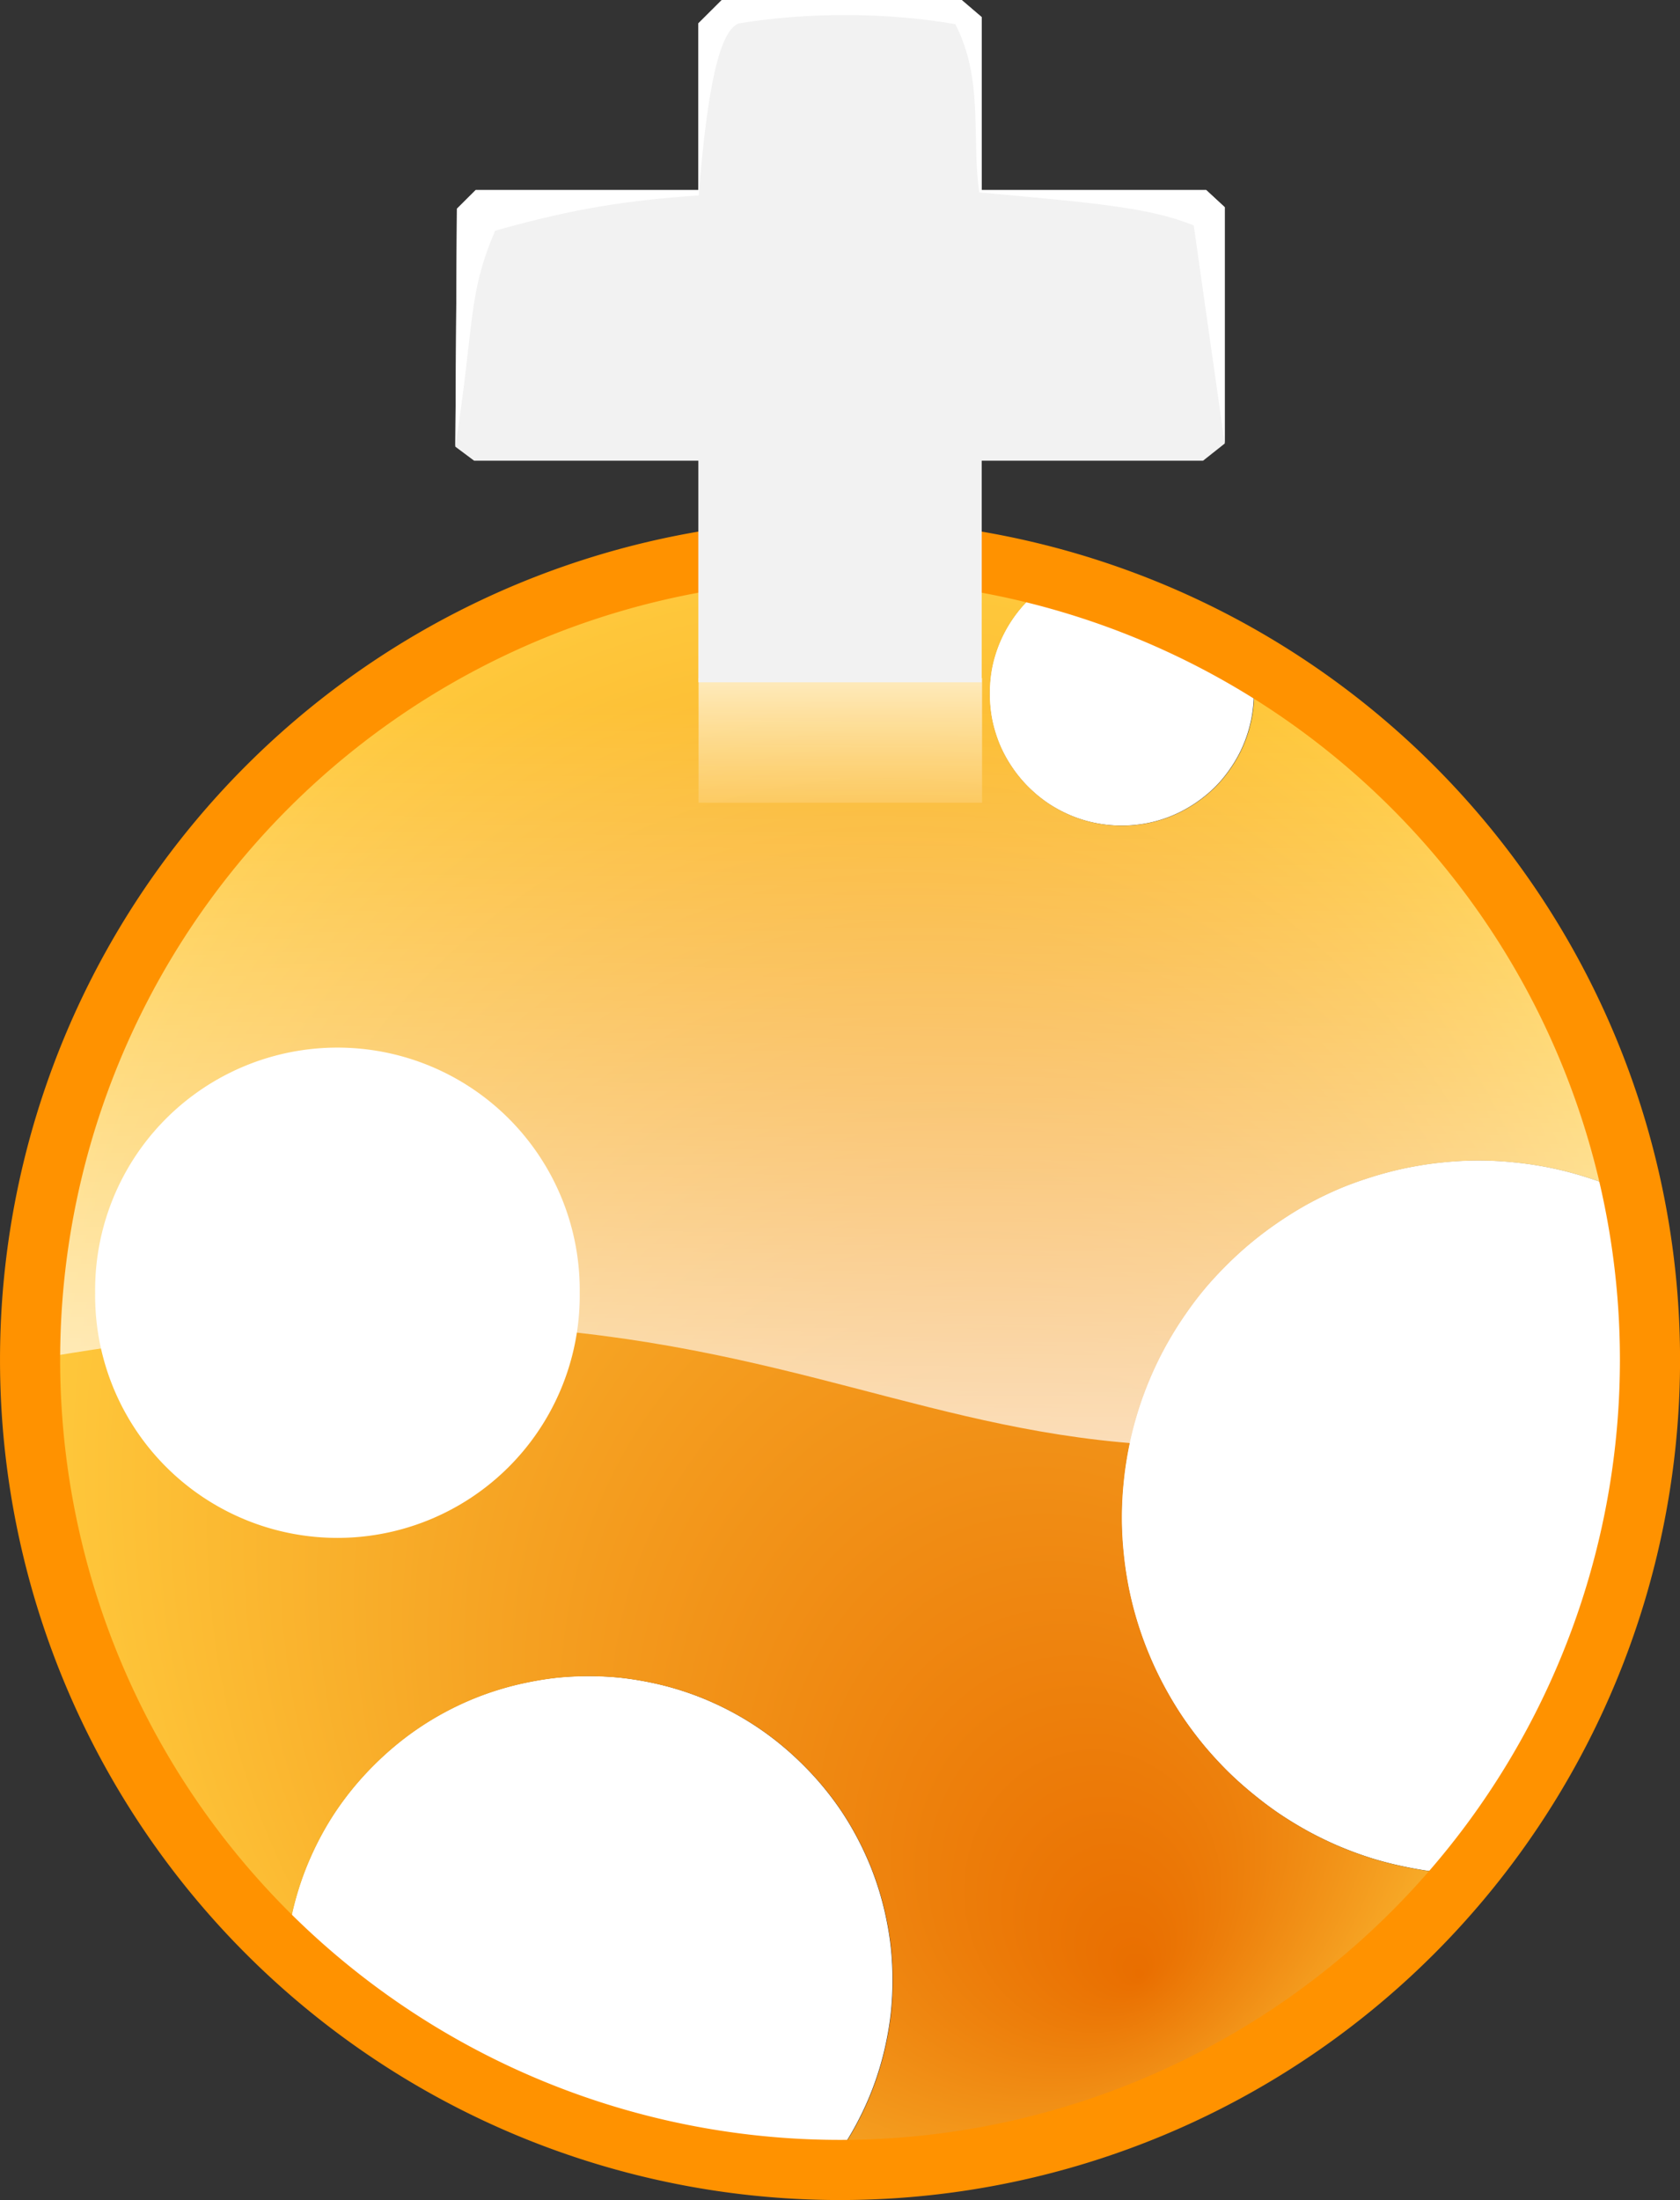 <svg xmlns="http://www.w3.org/2000/svg" xmlns:xlink="http://www.w3.org/1999/xlink" viewBox="0 0 366.51 479.84" version="1.0"><rect x="0" y="0" width="366.51" height="479.84" fill="#333333" stroke="none"/><defs><linearGradient id="d" y2="81.172" xlink:href="#a" gradientUnits="userSpaceOnUse" x2="638.83" gradientTransform="translate(6.971 80)" y1="256.26" x1="637.36"/><linearGradient id="a"><stop offset="0" stop-color="#fff"/><stop offset="1" stop-color="#fff" stop-opacity="0"/></linearGradient><linearGradient id="c" y2="183.55" xlink:href="#a" gradientUnits="userSpaceOnUse" x2="640" y1="143.14" x1="640"/><radialGradient id="b" fx="641.3" fy="358.61" gradientUnits="userSpaceOnUse" cy="308.65" cx="722.38" gradientTransform="matrix(0 -1.098 1 0 331.35 1076.4)" r="134.69"><stop offset="0" stop-color="#e96e00"/><stop offset="1" stop-color="#ffc93c"/></radialGradient></defs><path d="M356.353 260.901c-1.168-.564-2.322-1.167-3.529-1.679-2.322-.984-4.697-1.823-7.137-2.584a77.52 77.52 0 00-7.451-1.929 78.829 78.829 0 00-7.754-1.18 75.7 75.7 0 00-15.9 0c-2.624.262-5.182.669-7.714 1.18a78.795 78.795 0 00-7.464 1.929c-2.428.76-4.841 1.6-7.177 2.584a79.007 79.007 0 00-6.795 3.28c-2.204 1.207-4.33 2.532-6.402 3.936s-4.054 2.886-5.983 4.473-3.778 3.28-5.536 5.038-3.45 3.568-5.037 5.497c-1.588 1.915-3.07 3.949-4.474 6.021s-2.69 4.199-3.896 6.403a77.426 77.426 0 00-3.28 6.808 79.053 79.053 0 00-2.624 7.163 78.795 78.795 0 00-1.928 7.465 78.037 78.037 0 00-1.181 7.714 75.7 75.7 0 000 15.9c.262 2.624.669 5.222 1.18 7.753a77.115 77.115 0 004.552 14.588 77.426 77.426 0 003.28 6.81c1.208 2.204 2.493 4.368 3.897 6.441a82.47 82.47 0 004.474 5.982 83.692 83.692 0 005.037 5.536c1.758 1.758 3.608 3.411 5.536 4.999s3.91 3.109 5.983 4.513a83.218 83.218 0 006.402 3.896 79.007 79.007 0 006.795 3.28 80.794 80.794 0 007.177 2.624 78.594 78.594 0 007.464 1.876c2.532.524 5.09.931 7.714 1.193 1.706.171 3.464.224 5.195.29 25.097-30.516 40.184-69.57 40.184-112.129 0-12.214-1.246-24.139-3.608-35.67zM179.942 473.101c1.128-1.403 2.44-2.65 3.45-4.132a66.72 66.72 0 006.1-11.283 65.433 65.433 0 003.858-12.463c.446-2.151.8-4.329 1.023-6.56s.328-4.473.328-6.755c0-2.296-.105-4.579-.328-6.81s-.577-4.407-1.023-6.559c-.88-4.316-2.178-8.5-3.857-12.463s-3.726-7.753-6.1-11.282a66.738 66.738 0 00-8.121-9.787c-3.005-3.004-6.271-5.733-9.8-8.12s-7.308-4.435-11.27-6.114a65.31 65.31 0 00-12.423-3.844 69.055 69.055 0 00-6.6-1.036c-2.23-.223-4.486-.328-6.769-.328s-4.578.105-6.808.328c-2.23.236-4.395.59-6.56 1.036a65.692 65.692 0 00-12.463 3.844c-3.962 1.68-7.74 3.726-11.27 6.114s-6.795 5.116-9.799 8.12a66.738 66.738 0 00-8.12 9.787c-2.388 3.529-4.422 7.32-6.101 11.282s-2.978 8.147-3.857 12.463c-.446 2.152-.8 4.33-1.023 6.56v.079c30.856 29.019 72.062 47.084 117.533 47.923zM230.49 126.314c-.63.354-1.326.616-1.93 1.023a28.876 28.876 0 00-4.263 3.529c-1.299 1.299-2.48 2.729-3.516 4.264s-1.941 3.188-2.676 4.92a29.333 29.333 0 00-1.68 5.365c-.38 1.876-.563 3.83-.563 5.825s.183 3.949.564 5.825a29.734 29.734 0 001.68 5.405c.734 1.731 1.639 3.345 2.675 4.88s2.217 2.965 3.516 4.264c1.312 1.298 2.729 2.492 4.264 3.529s3.2 1.928 4.92 2.663c1.731.734 3.542 1.298 5.418 1.679s3.791.577 5.772.577c1.994 0 3.949-.197 5.825-.577s3.686-.945 5.418-1.68c1.719-.734 3.345-1.626 4.88-2.662s2.991-2.23 4.303-3.53c1.3-1.298 2.44-2.728 3.477-4.263s1.941-3.149 2.663-4.88a28.77 28.77 0 001.692-5.405c.38-1.876.604-3.831.604-5.825s-.223-3.95-.604-5.825c-.091-.446-.301-.827-.42-1.273a175.404 175.404 0 00-42.02-17.828z" fill="#fff"/><path d="M640 135.06c-74.34 0-134.69 60.34-134.69 134.69 0 38.68 16.43 73.46 42.57 98.03v-.06c.17-1.7.44-3.36.78-5 .67-3.29 1.66-6.48 2.94-9.5s2.83-5.91 4.65-8.6c1.82-2.68 3.9-5.18 6.19-7.46 2.29-2.29 4.78-4.37 7.47-6.19s5.57-3.38 8.59-4.66c3.03-1.28 6.21-2.26 9.5-2.93 1.65-.34 3.3-.61 5-.79 1.7-.17 3.45-.25 5.19-.25s3.46.08 5.16.25c1.69.18 3.38.45 5.03.79 3.29.67 6.44 1.65 9.47 2.93 3.02 1.28 5.9 2.84 8.59 4.66s5.18 3.9 7.47 6.19c2.29 2.28 4.37 4.78 6.19 7.46 1.81 2.69 3.37 5.58 4.65 8.6s2.27 6.21 2.94 9.5c.34 1.64.61 3.3.78 5s.25 3.44.25 5.19c0 1.74-.08 3.45-.25 5.15s-.44 3.36-.78 5c-.67 3.29-1.66 6.48-2.94 9.5a50.857 50.857 0 01-4.65 8.6c-.77 1.13-1.77 2.08-2.63 3.15.85.02 1.68.13 2.53.13 41.91 0 79.36-19.18 104.06-49.22-1.32-.05-2.66-.09-3.96-.22-2-.2-3.95-.51-5.88-.91-1.93-.39-3.83-.86-5.69-1.43-1.85-.58-3.69-1.25-5.47-2-1.77-.75-3.5-1.59-5.18-2.5-1.68-.92-3.3-1.91-4.88-2.97-1.58-1.07-3.09-2.23-4.56-3.44s-2.88-2.47-4.22-3.81a63.794 63.794 0 01-3.84-4.22 62.863 62.863 0 01-3.41-4.56 60.978 60.978 0 01-2.97-4.91c-.91-1.68-1.75-3.41-2.5-5.19a58.781 58.781 0 01-3.47-11.12c-.39-1.93-.7-3.91-.9-5.91a57.703 57.703 0 010-12.12c.2-2 .51-3.95.9-5.88.4-1.93.89-3.83 1.47-5.69a59.018 59.018 0 014.5-10.65c.92-1.68 1.9-3.3 2.97-4.88s2.2-3.13 3.41-4.59c1.21-1.47 2.5-2.85 3.84-4.19s2.75-2.63 4.22-3.84 2.98-2.34 4.56-3.41 3.2-2.08 4.88-3c1.68-.91 3.41-1.75 5.18-2.5 1.78-.75 3.62-1.39 5.47-1.97 1.86-.58 3.76-1.07 5.69-1.47 1.93-.39 3.88-.7 5.88-.9a57.703 57.703 0 0112.12 0c2 .2 3.98.51 5.91.9 1.93.4 3.83.89 5.68 1.47 1.86.58 3.67 1.22 5.44 1.97.92.39 1.8.85 2.69 1.28-7.78-37.91-31.55-70-63.91-89 .09.34.25.63.32.97.29 1.43.46 2.92.46 4.44s-.17 3.01-.46 4.44c-.3 1.43-.73 2.81-1.29 4.12-.55 1.32-1.24 2.55-2.03 3.72s-1.66 2.26-2.65 3.25c-1 .99-2.11 1.9-3.28 2.69s-2.41 1.47-3.72 2.03c-1.32.56-2.7.99-4.13 1.28s-2.92.44-4.44.44c-1.51 0-2.97-.15-4.4-.44s-2.81-.72-4.13-1.28c-1.31-.56-2.58-1.24-3.75-2.03s-2.25-1.7-3.25-2.69c-.99-.99-1.89-2.08-2.68-3.25s-1.48-2.4-2.04-3.72c-.55-1.31-.98-2.69-1.28-4.12-.29-1.43-.43-2.92-.43-4.44s.14-3.01.43-4.44c.3-1.43.73-2.78 1.28-4.09a22.244 22.244 0 014.72-7c1-1 2.08-1.9 3.25-2.69.46-.31.99-.51 1.47-.78a134.457 134.457 0 00-36-4.91z" fill="url(#b)" transform="translate(-656.355 -57.313) scale(1.312)"/><path fill="url(#c)" d="M616.43 156.41h47.14v20.721h-47.14z" transform="translate(-656.355 -57.313) scale(1.312)"/><path d="M126.47 281.957a52.86 52.86 0 11-105.713 0 52.86 52.86 0 11105.713 0z" fill="#fff"/><path d="M774.69 269.76c-125.74 42.61-121.13-25.92-269.38 0 0-74.34 60.34-134.68 134.69-134.68s134.69 60.34 134.69 134.68z" fill="url(#d)" transform="translate(-656.355 -57.313) scale(1.312)"/><path d="M359.962 296.585a176.7 176.7 0 11-353.4 0 176.7 176.7 0 11353.4 0z" stroke-linejoin="round" stroke="#ff9200" stroke-linecap="round" stroke-width="13.119" fill="none"/><path d="M152.353 5.098v36.35h-48.58l-4.093 4.078-.341 51.9 4.093 3.056h48.92v48.33h61.817v-48.33h48.291l4.723-3.739V45.186l-4.04-3.738h-48.974V3.738L209.801.002h-52.332l-5.116 5.097z" fill="#f2f2f2"/><path d="M152.353 5.098v36.35h-48.58l-4.093 4.078-.341 51.9c4.29-27.625 2.637-32.891 8.671-47.102 17.527-4.939 28.64-6.575 44.421-7.708 1.903-24.07 4.644-36.003 8.738-37.507 15.323-2.544 32.718-2.372 47.254.16 6.232 12.23 3.477 24.46 5.208 36.69 25.018 2.298 37.101 3.26 46.796 7.215l6.756 47.57V45.185l-4.04-3.738h-48.974V3.738L209.801.002h-52.332l-5.116 5.097z" fill="#fff"/></svg>